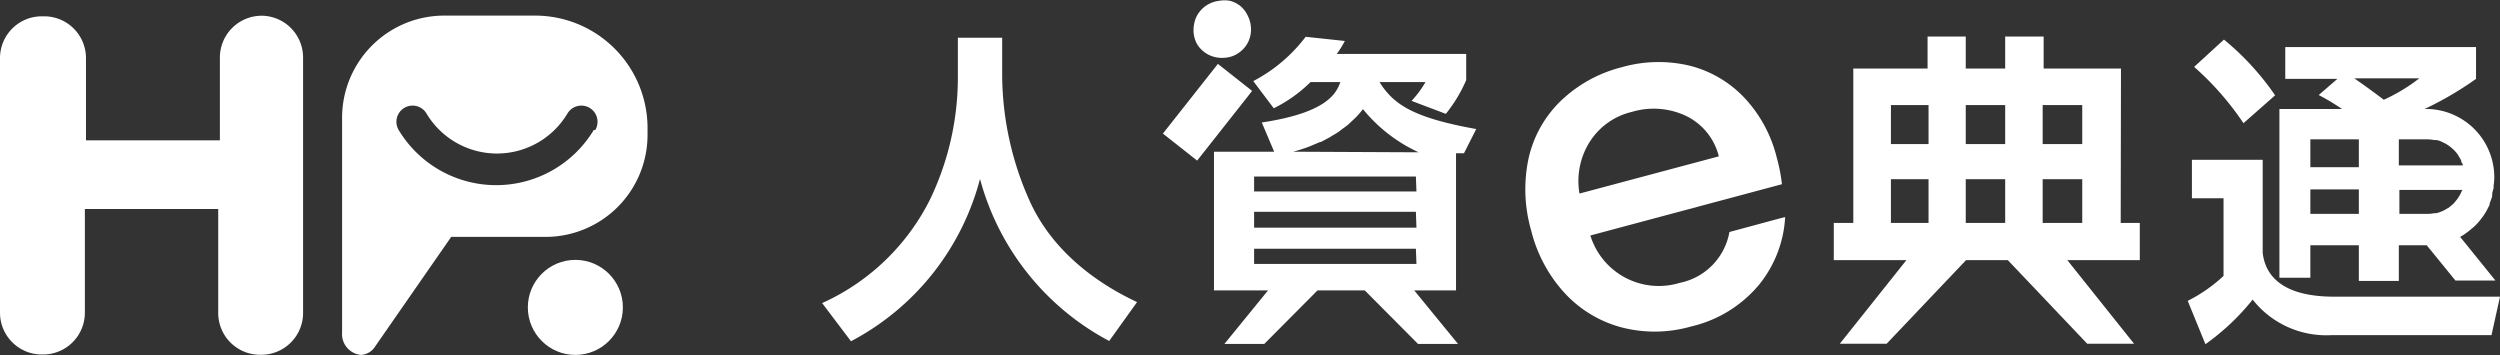 <svg xmlns="http://www.w3.org/2000/svg" viewBox="0 0 179.41 25.48"><rect x="0" y="0" width="179.41" height="25.48" fill="#333333" stroke="none"/><title>logo footer</title><g id="圖層_2" data-name="圖層 2"><g id="圖層_2-2" data-name="圖層 2"><path d="M18.87,1.13h-.09a3,3,0,0,0-3,3v5.94H6.17V4.17a3,3,0,0,0-3-3H3a3,3,0,0,0-3,3V22.44a3,3,0,0,0,3,3h.09a3,3,0,0,0,3-3V15h9.57v7.46a3,3,0,0,0,3,3h.09a3,3,0,0,0,3-3V4.17A3,3,0,0,0,18.87,1.13Z" style="fill:#fff"/><path d="M38.41,1.12H31.88a7.33,7.33,0,0,0-7.33,7.33V23.86a1.5,1.5,0,0,0,1.36,1.61,1.28,1.28,0,0,0,1-.59L32.38,17h6.77A7.32,7.32,0,0,0,46.47,9.7V9.19A8.07,8.07,0,0,0,38.41,1.12Zm4.2,8.21a8.17,8.17,0,0,1-14,0,1.14,1.14,0,1,1,2-1.18,5.89,5.89,0,0,0,10.11,0,1.14,1.14,0,0,1,2,1.18Z" style="fill:#fff"/><circle cx="41.29" cy="22.06" r="3.41" style="fill:#fff"/><rect x="83.47" y="6.49" width="6.37" height="3.13" transform="translate(26.66 71.1) rotate(-51.73)" style="fill:#fff"/><path d="M85.86,3.08a1.94,1.94,0,0,0,.52.62,2,2,0,0,0,.75.38,2.22,2.22,0,0,0,.81.06,1.91,1.91,0,0,0,.77-.23,2.12,2.12,0,0,0,.63-.53,1.91,1.91,0,0,0,.37-.74,2,2,0,0,0,.05-.8,2.23,2.23,0,0,0-.25-.78A2.05,2.05,0,0,0,89,.42a2,2,0,0,0-.73-.36,2.1,2.1,0,0,0-.79,0,2.06,2.06,0,0,0-.75.24,2,2,0,0,0-.64.54,1.85,1.85,0,0,0-.36.73,2.38,2.38,0,0,0-.07.79A2.23,2.23,0,0,0,85.86,3.08Z" style="fill:#fff"/><path d="M73.92,14.48a22.29,22.29,0,0,1-2-9V2.71H68.74v2.9a20.19,20.19,0,0,1-2,8.71A16,16,0,0,1,59,21.75l2.07,2.74a18.44,18.44,0,0,0,9.26-11.65,18.62,18.62,0,0,0,9.27,11.63l2-2.79C80.17,21,75.94,18.9,73.92,14.48Z" style="fill:#fff"/><path d="M120.54,20.3a5.14,5.14,0,0,1-6.41-3.4l13.75-3.68a12.1,12.1,0,0,0-.36-1.86A9.63,9.63,0,0,0,125.17,7a8.14,8.14,0,0,0-3.93-2.29,9.61,9.61,0,0,0-4.84.11A9.74,9.74,0,0,0,112,7.25a8.22,8.22,0,0,0-2.3,4.1,10.67,10.67,0,0,0,.18,5.18,10.31,10.31,0,0,0,2.47,4.57,8.54,8.54,0,0,0,4.08,2.41,9.5,9.5,0,0,0,4.93-.08,9,9,0,0,0,4.88-3,8.42,8.42,0,0,0,1.87-4.86l-4,1.08A4.53,4.53,0,0,1,120.54,20.3Zm-6.43-10.16a4.91,4.91,0,0,1,3-2.11,5.44,5.44,0,0,1,3.89.29,4.39,4.39,0,0,1,2.35,2.9l-10,2.67A5.27,5.27,0,0,1,114.11,10.14Z" style="fill:#fff"/><path d="M167.49,21.29c-4.55,0-5-2.3-5.11-3.14V11.47H157.3v2.76h2.27V19.8A10.93,10.93,0,0,1,157,21.59l1.27,3.11a16.72,16.72,0,0,0,3.39-3.2,6.72,6.72,0,0,0,5.67,2.55H178.8l.61-2.76Z" style="fill:#fff"/><path d="M161,8.84l2.27-2a19.27,19.27,0,0,0-3.67-4L157.46,4.8A20.8,20.8,0,0,1,161,8.84Z" style="fill:#fff"/><path d="M99,5.89h3.3a7.51,7.51,0,0,1-1,1.35l2.46.93a10.46,10.46,0,0,0,1.46-2.42V3.87H95.93a6.41,6.41,0,0,0,.58-.93l-2.81-.3a11.24,11.24,0,0,1-3.76,3.18l1.47,1.95a10.21,10.21,0,0,0,2.64-1.88h2.14c-.28.74-.84,2.18-5.64,2.9l.89,2.1H87.12v.48h0v9.47H91l-3.13,3.84h2.86l3.82-3.84h3.39l3.82,3.84h2.87l-3.14-3.84h3V11h.57l.88-1.74C101.41,8.45,100,7.49,99,5.89Zm2.65,13.05H90V17.85h11.61Zm0-2.6H90V15.2h11.61Zm0-2.6H90V12.67h11.61Zm-8.24-2.85H92.8A12.53,12.53,0,0,0,94,10.5h0l.73-.31.06,0,.66-.35.12-.08c.19-.11.38-.22.55-.34l.19-.15c.15-.11.3-.21.44-.33l.3-.28c.09-.09.18-.16.26-.25a5.47,5.47,0,0,0,.5-.58,11.12,11.12,0,0,0,4,3.1Z" style="fill:#fff"/><path d="M152.21,4.92h-5.55V2.62H143.9v2.3h-2.83V2.62h-2.74v2.3H133V16h-1.4v2.67h5.21l-4.78,6h3.36l5.7-6h3l5.7,6h3.36l-4.79-6h5.2V16h-1.37Zm-5.62,2.62h2.84v2.8h-2.84Zm-5.52,0h2.83v2.8h-2.83Zm-5.37,0h2.7v2.8h-2.7ZM138.4,16h-2.7V12.86h2.7Zm5.5,0h-2.83V12.86h2.83Zm5.53,0h-2.84V12.86h2.84Z" style="fill:#fff"/><path d="M165.8,17.73V17.6h3.48v2.56h2.87V17.6h2l2.06,2.53h2.87L176.55,17a3.74,3.74,0,0,0,.49-.32l.11-.08.37-.31.08-.07a5.48,5.48,0,0,0,.4-.44l.05-.07a3.81,3.81,0,0,0,.29-.41l.08-.13c.08-.15.16-.3.23-.45s0-.05,0-.08c.07-.18.14-.36.2-.55l0-.15c0-.14.07-.29.1-.45a.88.88,0,0,0,0-.17,4.07,4.07,0,0,0,.05-.61,4.9,4.9,0,0,0-4.9-4.89H174a24,24,0,0,0,3.69-2.16V3.38H164V5.66h3.74L166.4,6.82a15.6,15.6,0,0,1,1.67,1h-4.49V19.93h2.22Zm10.88-4.05-.09.2-.12.22-.12.18-.17.21-.12.14-.34.28-.13.07a2.69,2.69,0,0,1-.29.16l-.15.06a2,2,0,0,1-.32.1l-.15,0a2.63,2.63,0,0,1-.49.05h-2V13.63h4.55ZM174.19,10a2.73,2.73,0,0,1,.5.05l.15,0a1.68,1.68,0,0,1,.32.09l.16.08a2.29,2.29,0,0,1,.27.14l.15.1a2.43,2.43,0,0,1,.25.2l.11.1a2.6,2.6,0,0,1,.3.36l.07.13a2.54,2.54,0,0,1,.16.28c0,.06,0,.12.07.19s0,.1.05.15h-4.6V10Zm-.57-4.38a12.7,12.7,0,0,1-2.55,1.54h0c-.45-.35-1.45-1.08-2.12-1.54Zm-7.82,4.5V10h3.48V12H165.8Zm0,3.47h3.48v1.76H165.8Z" style="fill:#fff"/></g></g></svg>